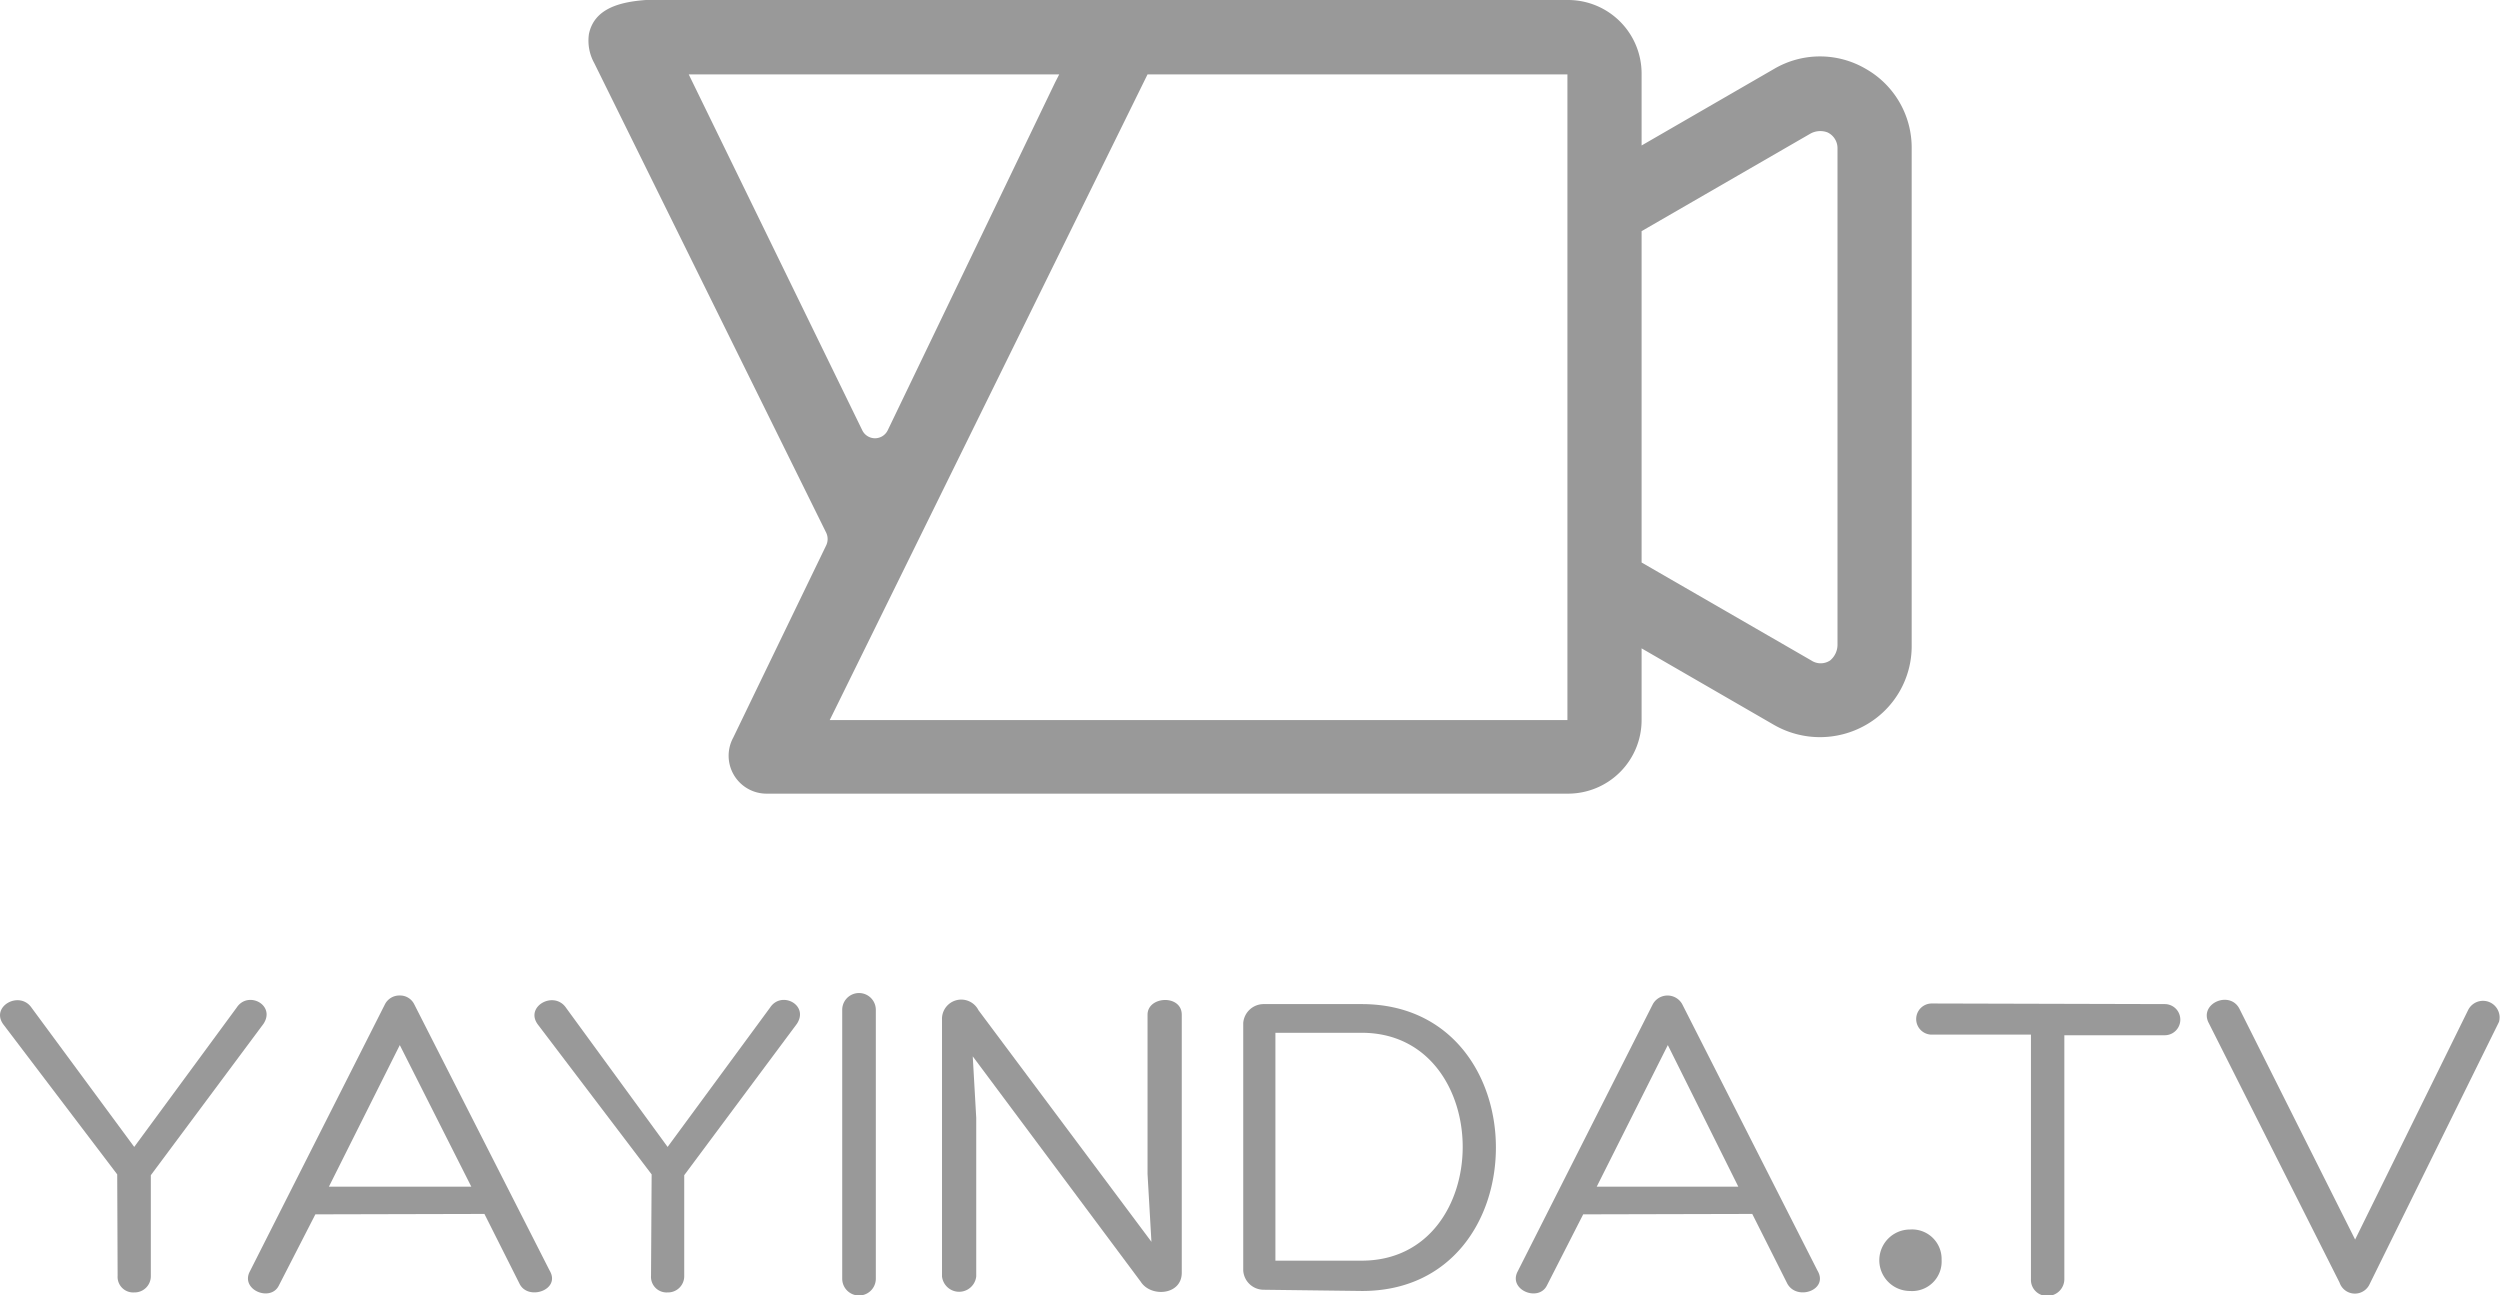 <svg xmlns="http://www.w3.org/2000/svg" viewBox="0 0 122 63.21"><defs><style>.cls-1{fill:none;}.cls-2{fill:#999;}</style></defs><title>Varlık 21-80</title><g id="katman_2" data-name="katman 2"><g id="Layer_1" data-name="Layer 1"><path class="cls-1" d="M42.08,21h0L33.61,3.63h0L42.08,21Z"/><polygon class="cls-1" points="56.01 3.63 56 3.63 40.87 34.39 40.5 35.14 76.49 35.14 76.49 3.63 56.07 3.63 56.01 3.63"/><path class="cls-1" d="M89.18,6.46a1,1,0,0,0-.83.06l-8.24,4.76V27.49l8.28,4.78a.83.83,0,0,0,.92,0,1,1,0,0,0,.36-.75V7.24A.85.85,0,0,0,89.18,6.46Z"/><path class="cls-2" d="M91.05,3.36h0a4.42,4.42,0,0,0-4.47,0L80.11,7.1V3.6A3.59,3.59,0,0,0,76.52,0h-45C30.28.09,29,.4,28.74,1.66A2.26,2.26,0,0,0,29,3.08L40.32,26a.72.72,0,0,1,0,.61L36.9,33.68,35.78,36a1.85,1.85,0,0,0,1.61,2.73H76.52a3.59,3.59,0,0,0,3.59-3.59v-3.5l6.47,3.74a4.51,4.51,0,0,0,4.47,0,4.42,4.42,0,0,0,2.24-3.88V7.24A4.42,4.42,0,0,0,91.05,3.36Zm-57.44.27H51.69l-.2.39L43.32,21a.69.69,0,0,1-1.24,0h0ZM76.49,35.14h-36l.37-.75L56,3.63H76.49Zm13.18-3.66a1,1,0,0,1-.36.75.83.83,0,0,1-.92,0l-8.28-4.78V11.28l8.24-4.76a1,1,0,0,1,.83-.06.85.85,0,0,1,.49.78Z"/><path class="cls-2" d="M5.72,57.31.17,50c-.66-.88.79-1.69,1.38-.81l5,6.78,5-6.8c.55-.84,1.91-.13,1.31.79l-5.5,7.39v4.91a.79.79,0,0,1-.81.81.76.76,0,0,1-.81-.81Z"/><path class="cls-2" d="M15.39,59.26l-1.78,3.47c-.39.81-1.84.24-1.44-.64L18.79,49a.79.79,0,0,1,.72-.42.77.77,0,0,1,.7.42l6.61,13c.57.95-1.06,1.5-1.47.64l-1.71-3.4ZM19.51,51l-3.46,6.91H23Z"/><path class="cls-2" d="M31.8,57.31,26.25,50c-.66-.88.79-1.69,1.38-.81l4.95,6.78,5-6.8c.55-.84,1.91-.13,1.31.79l-5.5,7.39v4.91a.79.79,0,0,1-.81.81.76.76,0,0,1-.81-.81Z"/><path class="cls-2" d="M41.1,49.28a.82.82,0,0,1,1.64,0V62.4a.82.82,0,0,1-1.64,0Z"/><path class="cls-2" d="M56,49.52c0-.92,1.67-1,1.67,0V62.11c0,1.1-1.51,1.21-2,.44l-8.2-11,.17,3v7.74a.84.84,0,0,1-1.67,0V49.76a.94.94,0,0,1,1.78-.46l8.44,11.3L56,57.29Z"/><path class="cls-2" d="M61.67,62.94a1,1,0,0,1-1-.94V49.92a1,1,0,0,1,1-.92h4.78C70.81,49,73,52.48,73,56s-2.17,7-6.53,7Zm.57-1.42h4.21c3.29,0,4.93-2.79,4.93-5.55s-1.64-5.57-4.93-5.57H62.24Z"/><path class="cls-2" d="M77.26,59.26l-1.77,3.47c-.4.81-1.85.24-1.45-.64L80.66,49a.82.82,0,0,1,1.43,0l6.6,13c.57.95-1,1.5-1.47.64l-1.71-3.4ZM81.39,51l-3.47,6.91h6.91Z"/><path class="cls-2" d="M94.75,61.48A1.44,1.44,0,0,1,93.21,63a1.5,1.5,0,1,1,0-3A1.44,1.44,0,0,1,94.75,61.48Z"/><path class="cls-2" d="M105.64,49a.76.76,0,1,1,0,1.52h-4.9c0,3.95,0,8,0,11.91a.82.82,0,0,1-.84.81.78.78,0,0,1-.79-.81V50.49H94.27a.76.76,0,1,1,0-1.52Z"/><path class="cls-2" d="M107.76,49.87c-.41-.94,1.1-1.55,1.54-.61l5.63,11.23,5.51-11.19a.81.81,0,0,1,1.51.57l-6.31,12.79a.79.79,0,0,1-1.47-.07Z"/></g></g></svg>